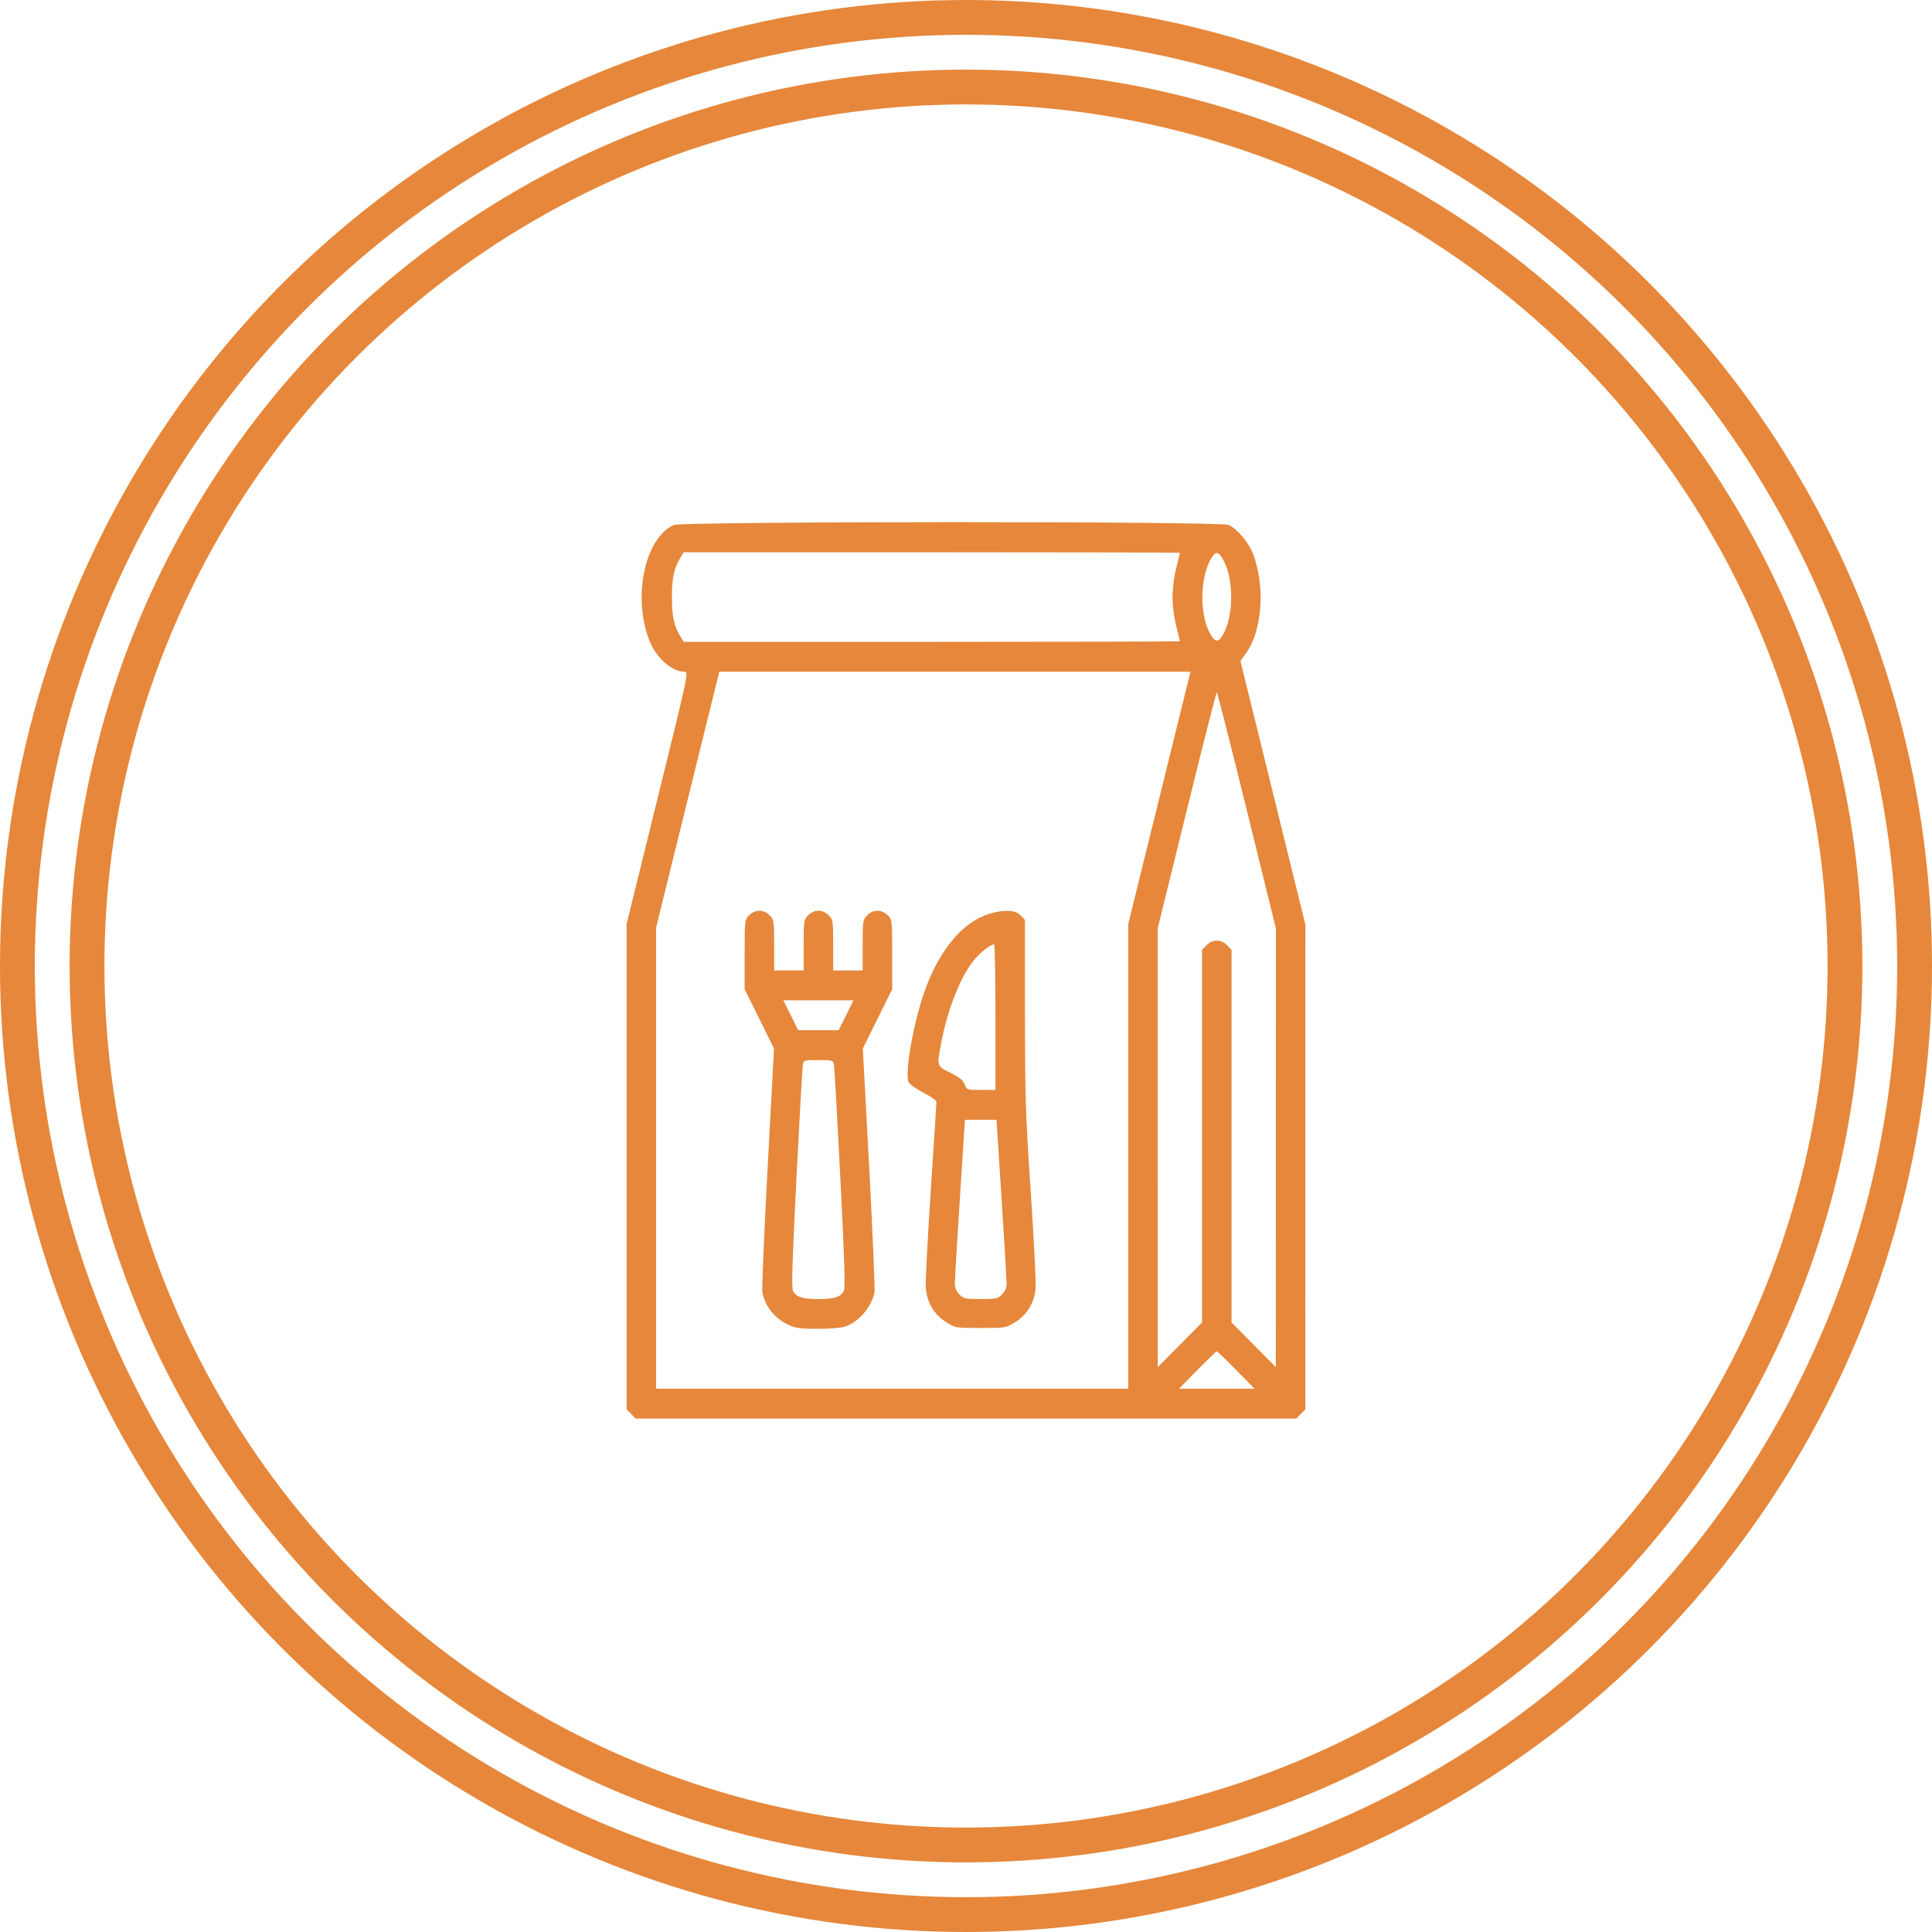 <?xml version="1.0" encoding="UTF-8"?> <svg xmlns="http://www.w3.org/2000/svg" width="222" height="222" viewBox="0 0 222 222" fill="none"> <circle cx="111" cy="111" r="101" stroke="#E6873B" stroke-width="4"></circle> <circle cx="111" cy="111" r="109" stroke="#E6873B" stroke-width="4"></circle> <path fill-rule="evenodd" clip-rule="evenodd" d="M77.404 60.33C73.999 61.877 72.609 68.993 74.753 73.911C75.542 75.72 77.284 77.187 78.642 77.187C79.149 77.187 79.138 77.238 75.576 91.678L72 106.169V134.058V161.947L72.52 162.473L73.04 163H110.995H148.95L149.47 162.473L149.99 161.947L149.995 134.102L150 106.256L146.267 91.103L142.535 75.949L143.192 75.031C145.03 72.463 145.396 67.454 144.018 63.727C143.513 62.358 142.154 60.742 141.149 60.315C140.139 59.885 78.352 59.9 77.404 60.33ZM135.579 63.53C135.579 63.57 135.388 64.358 135.155 65.281C134.912 66.243 134.731 67.661 134.731 68.606C134.731 69.552 134.912 70.969 135.155 71.931C135.388 72.854 135.579 73.642 135.579 73.682C135.579 73.722 122.75 73.755 107.071 73.755H78.564L78.14 73.058C77.448 71.917 77.205 70.762 77.205 68.606C77.205 66.45 77.448 65.295 78.14 64.154L78.564 63.457H107.071C122.75 63.457 135.579 63.49 135.579 63.53ZM140.538 64.303C141.789 66.472 141.784 70.749 140.528 72.926C139.985 73.867 139.618 73.837 139.047 72.805C137.813 70.579 137.882 66.292 139.186 64.139C139.692 63.304 139.982 63.339 140.538 64.303ZM133.22 91.678L129.645 106.169V132.868V159.567H102.518H75.391V133.072V106.576L79.02 91.882L82.65 77.187H109.723H136.796L133.22 91.678ZM143.269 93.116L146.611 106.685L146.605 131.889L146.599 157.094L144.056 154.526L141.513 151.958V130.546V109.133L140.993 108.607C140.305 107.91 139.331 107.91 138.642 108.607L138.122 109.133V130.546V151.958L135.579 154.526L133.036 157.094L133.03 131.889L133.024 106.685L136.366 93.116C138.204 85.653 139.757 79.547 139.818 79.547C139.878 79.547 141.431 85.653 143.269 93.116ZM86.084 105.174C85.569 105.695 85.564 105.741 85.564 109.682V113.663L87.251 117.075L88.94 120.488L88.204 134.182C87.8 141.713 87.529 148.165 87.602 148.519C87.942 150.17 89.044 151.52 90.65 152.256C91.419 152.609 92.05 152.694 93.91 152.698C95.179 152.7 96.586 152.59 97.038 152.453C98.609 151.977 100.124 150.245 100.48 148.519C100.553 148.165 100.282 141.713 99.877 134.182L99.142 120.488L100.83 117.075L102.518 113.663V109.682C102.518 105.741 102.513 105.695 101.998 105.174C101.309 104.477 100.335 104.477 99.647 105.174C99.146 105.681 99.127 105.807 99.127 108.607V111.512H97.432H95.736V108.607C95.736 105.807 95.717 105.681 95.216 105.174C94.888 104.842 94.454 104.647 94.041 104.647C93.628 104.647 93.193 104.842 92.866 105.174C92.364 105.681 92.345 105.807 92.345 108.607V111.512H90.65H88.954V108.607C88.954 105.807 88.935 105.681 88.434 105.174C88.106 104.842 87.672 104.647 87.259 104.647C86.846 104.647 86.412 104.842 86.084 105.174ZM114.114 104.882C110.579 105.724 107.518 109.522 105.829 115.159C104.692 118.954 103.984 123.55 104.412 124.359C104.545 124.61 105.318 125.155 106.129 125.569C106.94 125.982 107.604 126.455 107.604 126.619C107.604 126.784 107.311 131.344 106.953 136.753C106.595 142.163 106.337 147.182 106.379 147.906C106.479 149.627 107.312 151.041 108.759 151.946C109.781 152.586 109.839 152.595 112.691 152.595C115.542 152.595 115.6 152.586 116.622 151.946C118.069 151.04 118.902 149.626 119.002 147.906C119.044 147.182 118.785 142.175 118.428 136.78C117.84 127.927 117.777 125.935 117.777 116.336V105.701L117.257 105.174C116.693 104.603 115.679 104.509 114.114 104.882ZM114.386 116.876V125.242H112.737C111.104 125.242 111.086 125.236 110.851 124.608C110.674 124.132 110.264 123.798 109.215 123.275C107.615 122.475 107.643 122.567 108.152 119.849C108.887 115.923 110.42 112.091 112.005 110.217C112.709 109.384 113.845 108.512 114.227 108.51C114.315 108.509 114.386 112.274 114.386 116.876ZM97.22 116.661L96.367 118.377H94.041H91.714L90.862 116.661L90.009 114.945H94.041H98.072L97.22 116.661ZM95.824 122.293C95.877 122.558 96.208 128.406 96.559 135.287C97.021 144.357 97.135 147.936 96.973 148.296C96.643 149.028 95.915 149.27 94.041 149.27C92.164 149.27 91.438 149.028 91.107 148.293C90.943 147.929 91.055 144.398 91.521 135.284C91.873 128.404 92.204 122.558 92.257 122.293C92.347 121.841 92.461 121.81 94.041 121.81C95.621 121.81 95.734 121.841 95.824 122.293ZM115.087 137.739C115.408 142.724 115.667 147.121 115.664 147.51C115.66 147.969 115.475 148.402 115.137 148.743C114.661 149.225 114.454 149.27 112.691 149.27C110.928 149.27 110.72 149.225 110.244 148.743C109.906 148.402 109.721 147.969 109.717 147.51C109.714 147.121 109.974 142.724 110.294 137.739L110.876 128.675H112.691H114.505L115.087 137.739ZM142.043 157.422L144.154 159.567H139.818H135.481L137.592 157.422C138.754 156.242 139.755 155.277 139.818 155.277C139.88 155.277 140.882 156.242 142.043 157.422Z" fill="#E6873B"></path> </svg> 